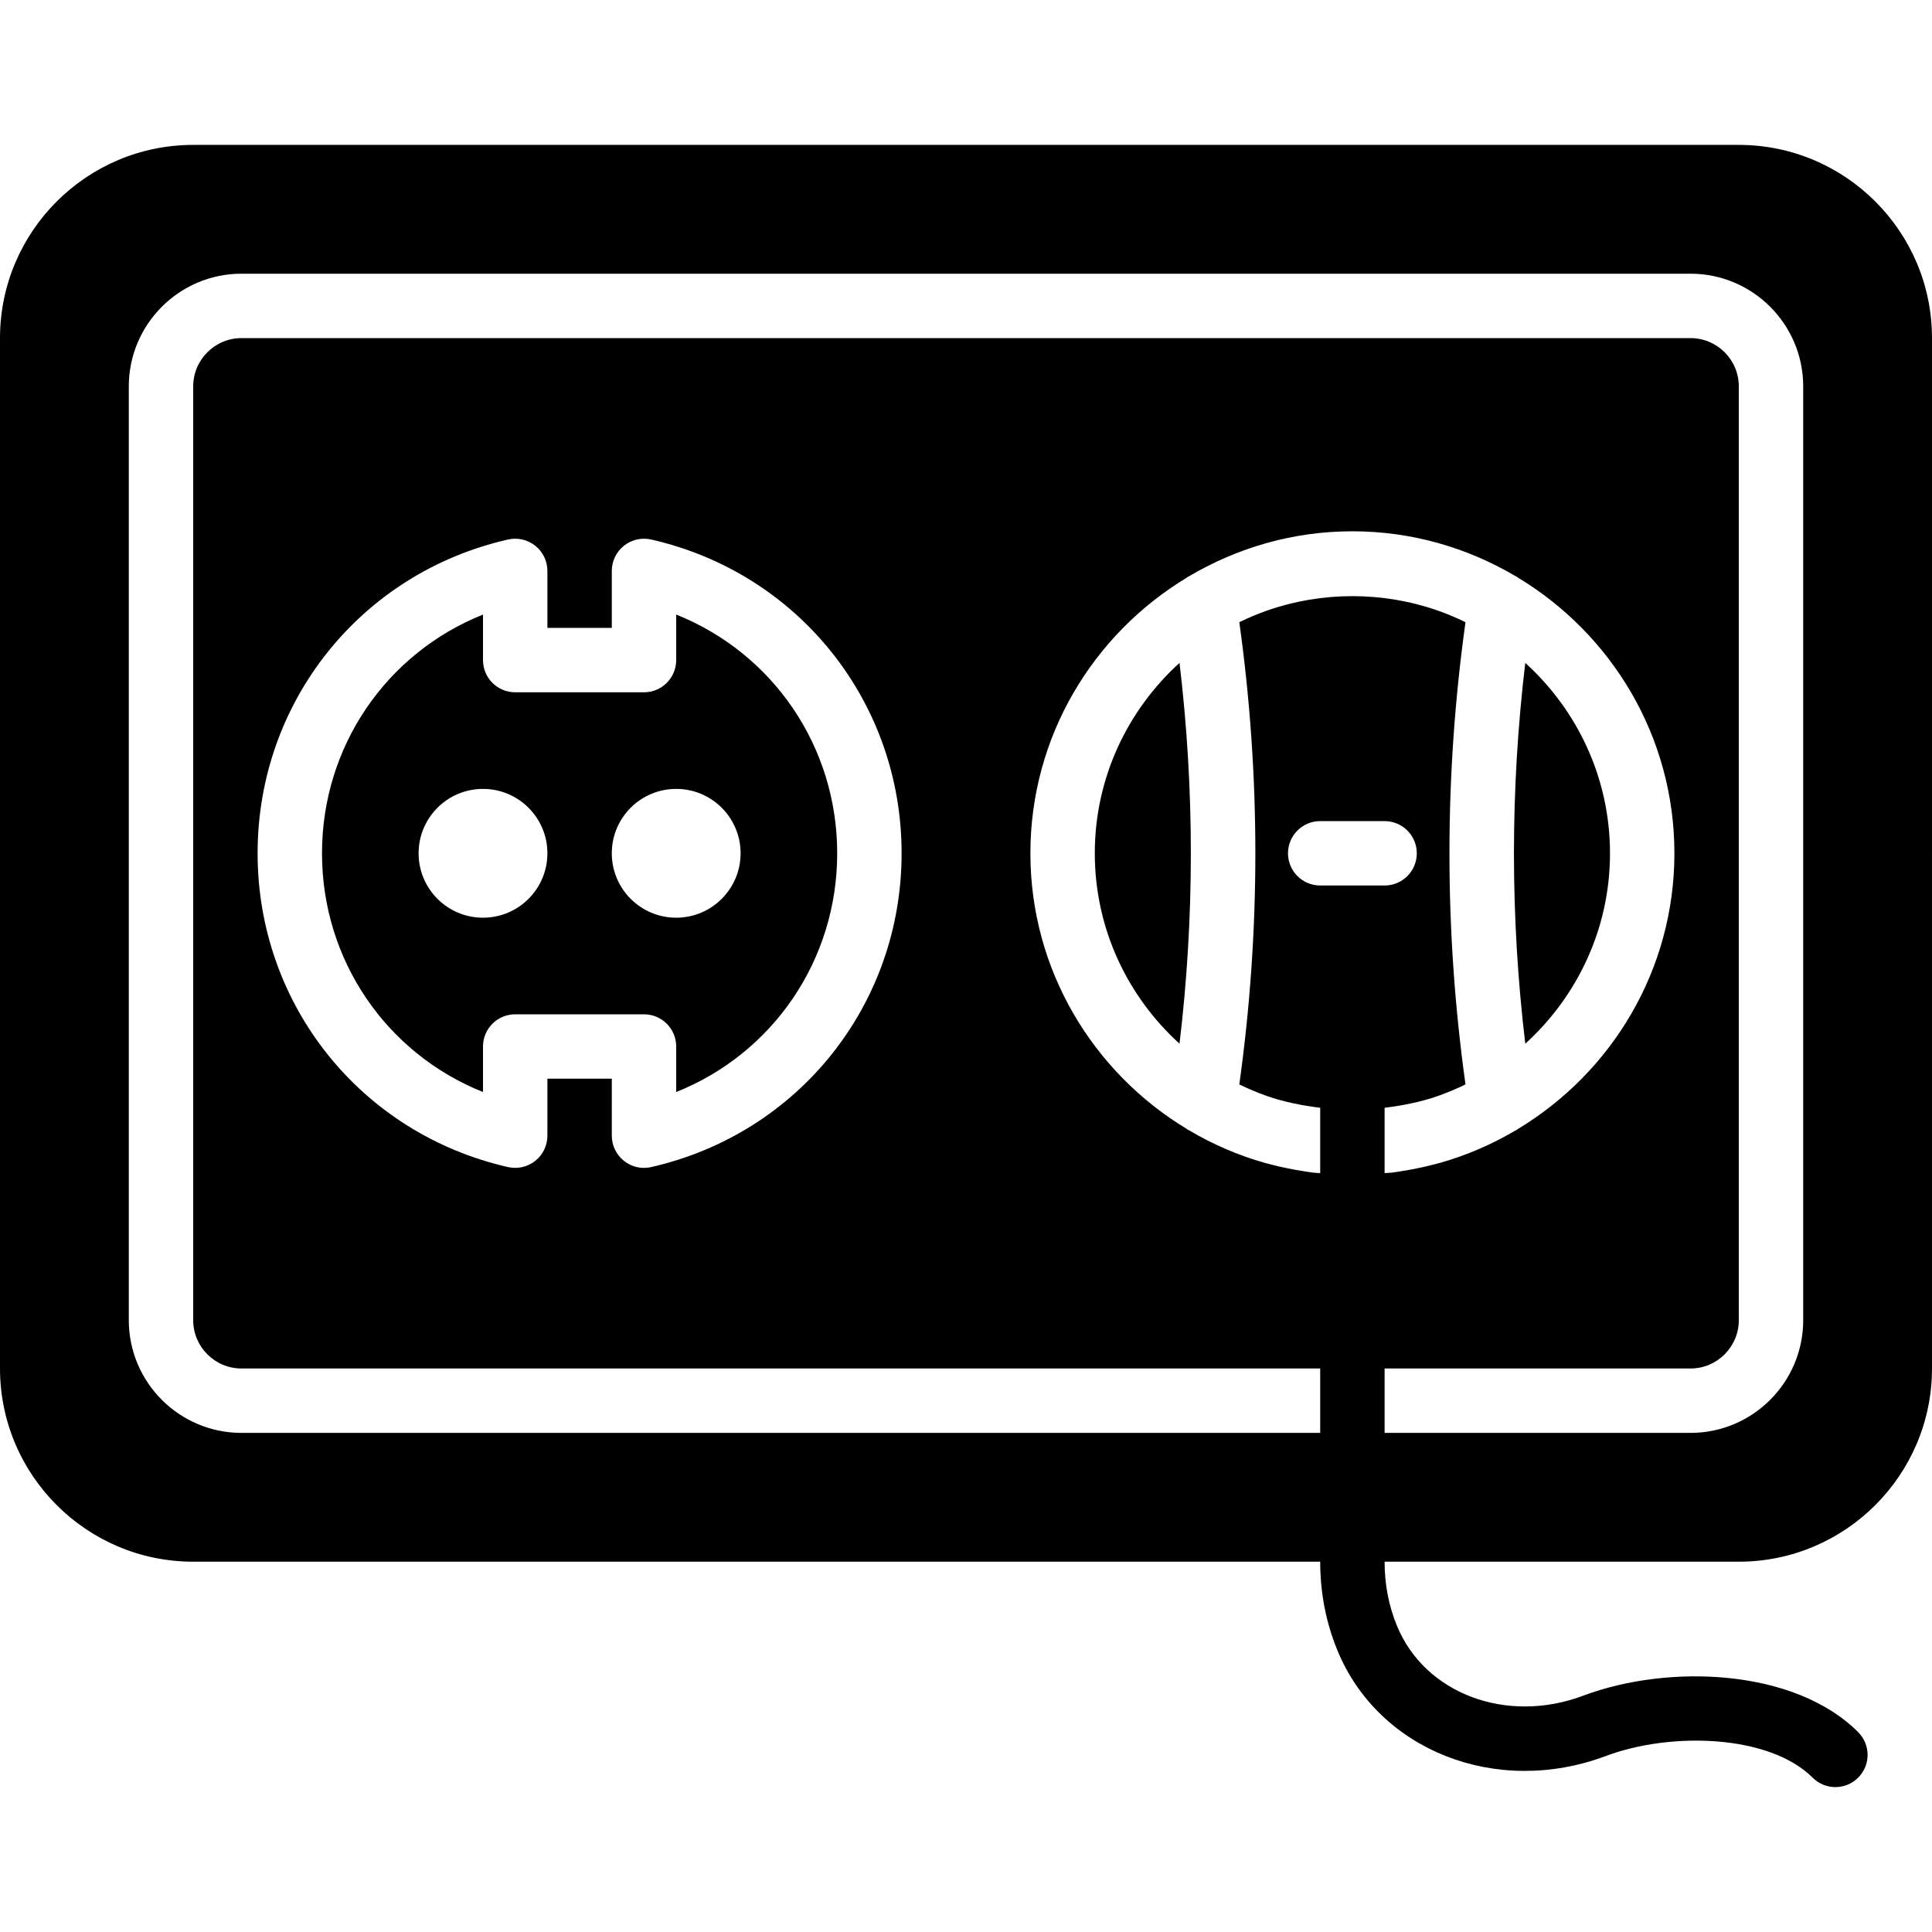 <?xml version="1.0" encoding="iso-8859-1"?>
<!-- Uploaded to: SVG Repo, www.svgrepo.com, Generator: SVG Repo Mixer Tools -->
<svg fill="#000000" height="800px" width="800px" version="1.1" id="Layer_1" xmlns="http://www.w3.org/2000/svg" xmlns:xlink="http://www.w3.org/1999/xlink" 
	 viewBox="0 0 503.607 503.607" xml:space="preserve">
<g>
	<g>
		<g>
			<path d="M419.672,222.426c0-19.674-8.553-37.342-22.083-49.63c-3.936,32.995-3.936,66.266,0,99.261
				C411.119,259.769,419.672,242.1,419.672,222.426z"/>
			<path d="M285.377,222.426c0,19.674,8.553,37.342,22.083,49.63c3.937-32.995,3.937-66.266,0-99.261
				C293.93,185.084,285.377,202.752,285.377,222.426z"/>
			<path d="M176.262,272.787v11.868c25.164-10.055,41.967-34.338,41.967-62.229s-16.804-52.174-41.967-62.229v11.868
				c0,4.642-3.76,8.393-8.393,8.393h-33.574c-4.633,0-8.393-3.752-8.393-8.393v-11.868c-25.164,10.055-41.967,34.338-41.967,62.229
				s16.804,52.174,41.967,62.229v-11.868c0-4.642,3.76-8.393,8.393-8.393h33.574C172.502,264.393,176.262,268.145,176.262,272.787z
				 M125.902,239.213c-9.275,0-16.787-7.521-16.787-16.787s7.512-16.787,16.787-16.787c9.275,0,16.787,7.521,16.787,16.787
				S135.176,239.213,125.902,239.213z M159.475,222.426c0-9.266,7.512-16.787,16.787-16.787c9.275,0,16.787,7.521,16.787,16.787
				s-7.512,16.787-16.787,16.787C166.988,239.213,159.475,231.693,159.475,222.426z"/>
			<path d="M453.246,37.77H50.361C22.587,37.77,0,60.357,0,88.131v268.59c0,27.774,22.587,50.361,50.361,50.361h293.77
				c0,8.108,1.511,15.88,4.482,23.107c10.744,26.154,41.489,38.24,70.01,27.53c16.93-6.354,42.605-5.598,53.869,5.657
				c1.637,1.637,3.785,2.459,5.934,2.459s4.297-0.823,5.934-2.459c3.282-3.282,3.282-8.586,0-11.868
				c-16.577-16.577-49.446-17.836-71.646-9.51c-19.968,7.521-41.296-0.487-48.573-18.197c-2.14-5.187-3.223-10.819-3.223-16.72
				h92.328c27.774,0,50.361-22.587,50.361-50.361V88.131C503.607,60.357,481.02,37.77,453.246,37.77z M344.131,305.79
				c-0.638-0.067-1.301-0.05-1.93-0.134c-0.797-0.101-1.57-0.235-2.359-0.361c-2.887-0.436-5.724-1.024-8.511-1.746
				c-0.537-0.151-1.083-0.269-1.62-0.42c-6.958-1.972-13.53-4.818-19.632-8.419c-0.159-0.092-0.336-0.151-0.495-0.252
				c-0.084-0.05-0.143-0.134-0.227-0.185c-24.375-14.705-40.767-41.363-40.767-71.848s16.384-57.143,40.767-71.848
				c0.084-0.05,0.143-0.134,0.227-0.185c0.151-0.092,0.319-0.151,0.47-0.243c12.481-7.361,26.968-11.659,42.471-11.659
				c15.503,0,29.99,4.297,42.471,11.659c0.151,0.092,0.319,0.151,0.47,0.243c0.084,0.05,0.143,0.134,0.227,0.185
				c24.383,14.705,40.767,41.363,40.767,71.848s-16.392,57.143-40.767,71.848c-0.084,0.05-0.143,0.134-0.227,0.185
				c-0.159,0.101-0.336,0.159-0.495,0.252c-6.102,3.601-12.674,6.446-19.632,8.419c-0.537,0.151-1.083,0.269-1.62,0.42
				c-2.787,0.722-5.624,1.309-8.511,1.746c-0.789,0.126-1.561,0.26-2.359,0.361c-0.63,0.084-1.293,0.067-1.93,0.134v-17.03
				c4.717-0.588,9.401-1.494,13.9-3.072c0.109-0.042,0.218-0.076,0.319-0.117c2.233-0.797,4.423-1.721,6.572-2.761
				c0.101-0.05,0.201-0.092,0.294-0.143c-5.573-40.012-5.573-80.468,0-120.479c-0.092-0.05-0.193-0.092-0.294-0.143
				c-2.149-1.041-4.339-1.964-6.572-2.761c-0.101-0.042-0.21-0.076-0.319-0.118c-14.336-5.028-30.25-5.028-44.586,0
				c-0.109,0.042-0.218,0.076-0.319,0.118c-2.233,0.797-4.423,1.721-6.572,2.761c-0.101,0.05-0.201,0.092-0.294,0.143
				c5.573,40.012,5.573,80.468,0,120.479c0.092,0.05,0.193,0.092,0.294,0.143c2.149,1.041,4.339,1.964,6.572,2.761
				c0.101,0.042,0.21,0.076,0.319,0.117c4.499,1.578,9.182,2.484,13.899,3.072V305.79z M344.131,230.82
				c-4.633,0-8.393-3.752-8.393-8.393c0-4.642,3.76-8.393,8.393-8.393h16.787c4.633,0,8.393,3.752,8.393,8.393
				c0,4.642-3.76,8.393-8.393,8.393H344.131z M470.033,344.131c0,16.199-13.178,29.377-29.377,29.377h-79.738v-16.787h79.738
				c6.941,0,12.59-5.649,12.59-12.59v-243.41c0-6.941-5.649-12.59-12.59-12.59H62.951c-6.941,0-12.59,5.649-12.59,12.59v243.41
				c0,6.941,5.649,12.59,12.59,12.59h281.18v16.787H62.951c-16.199,0-29.377-13.178-29.377-29.377v-243.41
				c0-16.199,13.178-29.377,29.377-29.377h377.705c16.199,0,29.377,13.178,29.377,29.377V344.131z M142.689,281.18v14.856
				c0,2.543-1.158,4.961-3.156,6.555c-1.998,1.586-4.6,2.191-7.101,1.628c-38.434-8.738-65.284-42.37-65.284-81.794
				s26.851-73.057,65.284-81.794c2.501-0.562,5.103,0.034,7.101,1.628c1.998,1.595,3.156,4.012,3.156,6.555v14.856h16.787v-14.856
				c0-2.543,1.158-4.961,3.156-6.555c1.998-1.586,4.591-2.191,7.101-1.628c38.434,8.738,65.284,42.37,65.284,81.794
				s-26.851,73.057-65.284,81.794c-0.621,0.143-1.242,0.21-1.863,0.21c-1.888,0-3.735-0.638-5.237-1.838
				c-1.998-1.595-3.156-4.012-3.156-6.555V281.18H142.689z"/>
		</g>
	</g>
</g>
</svg>